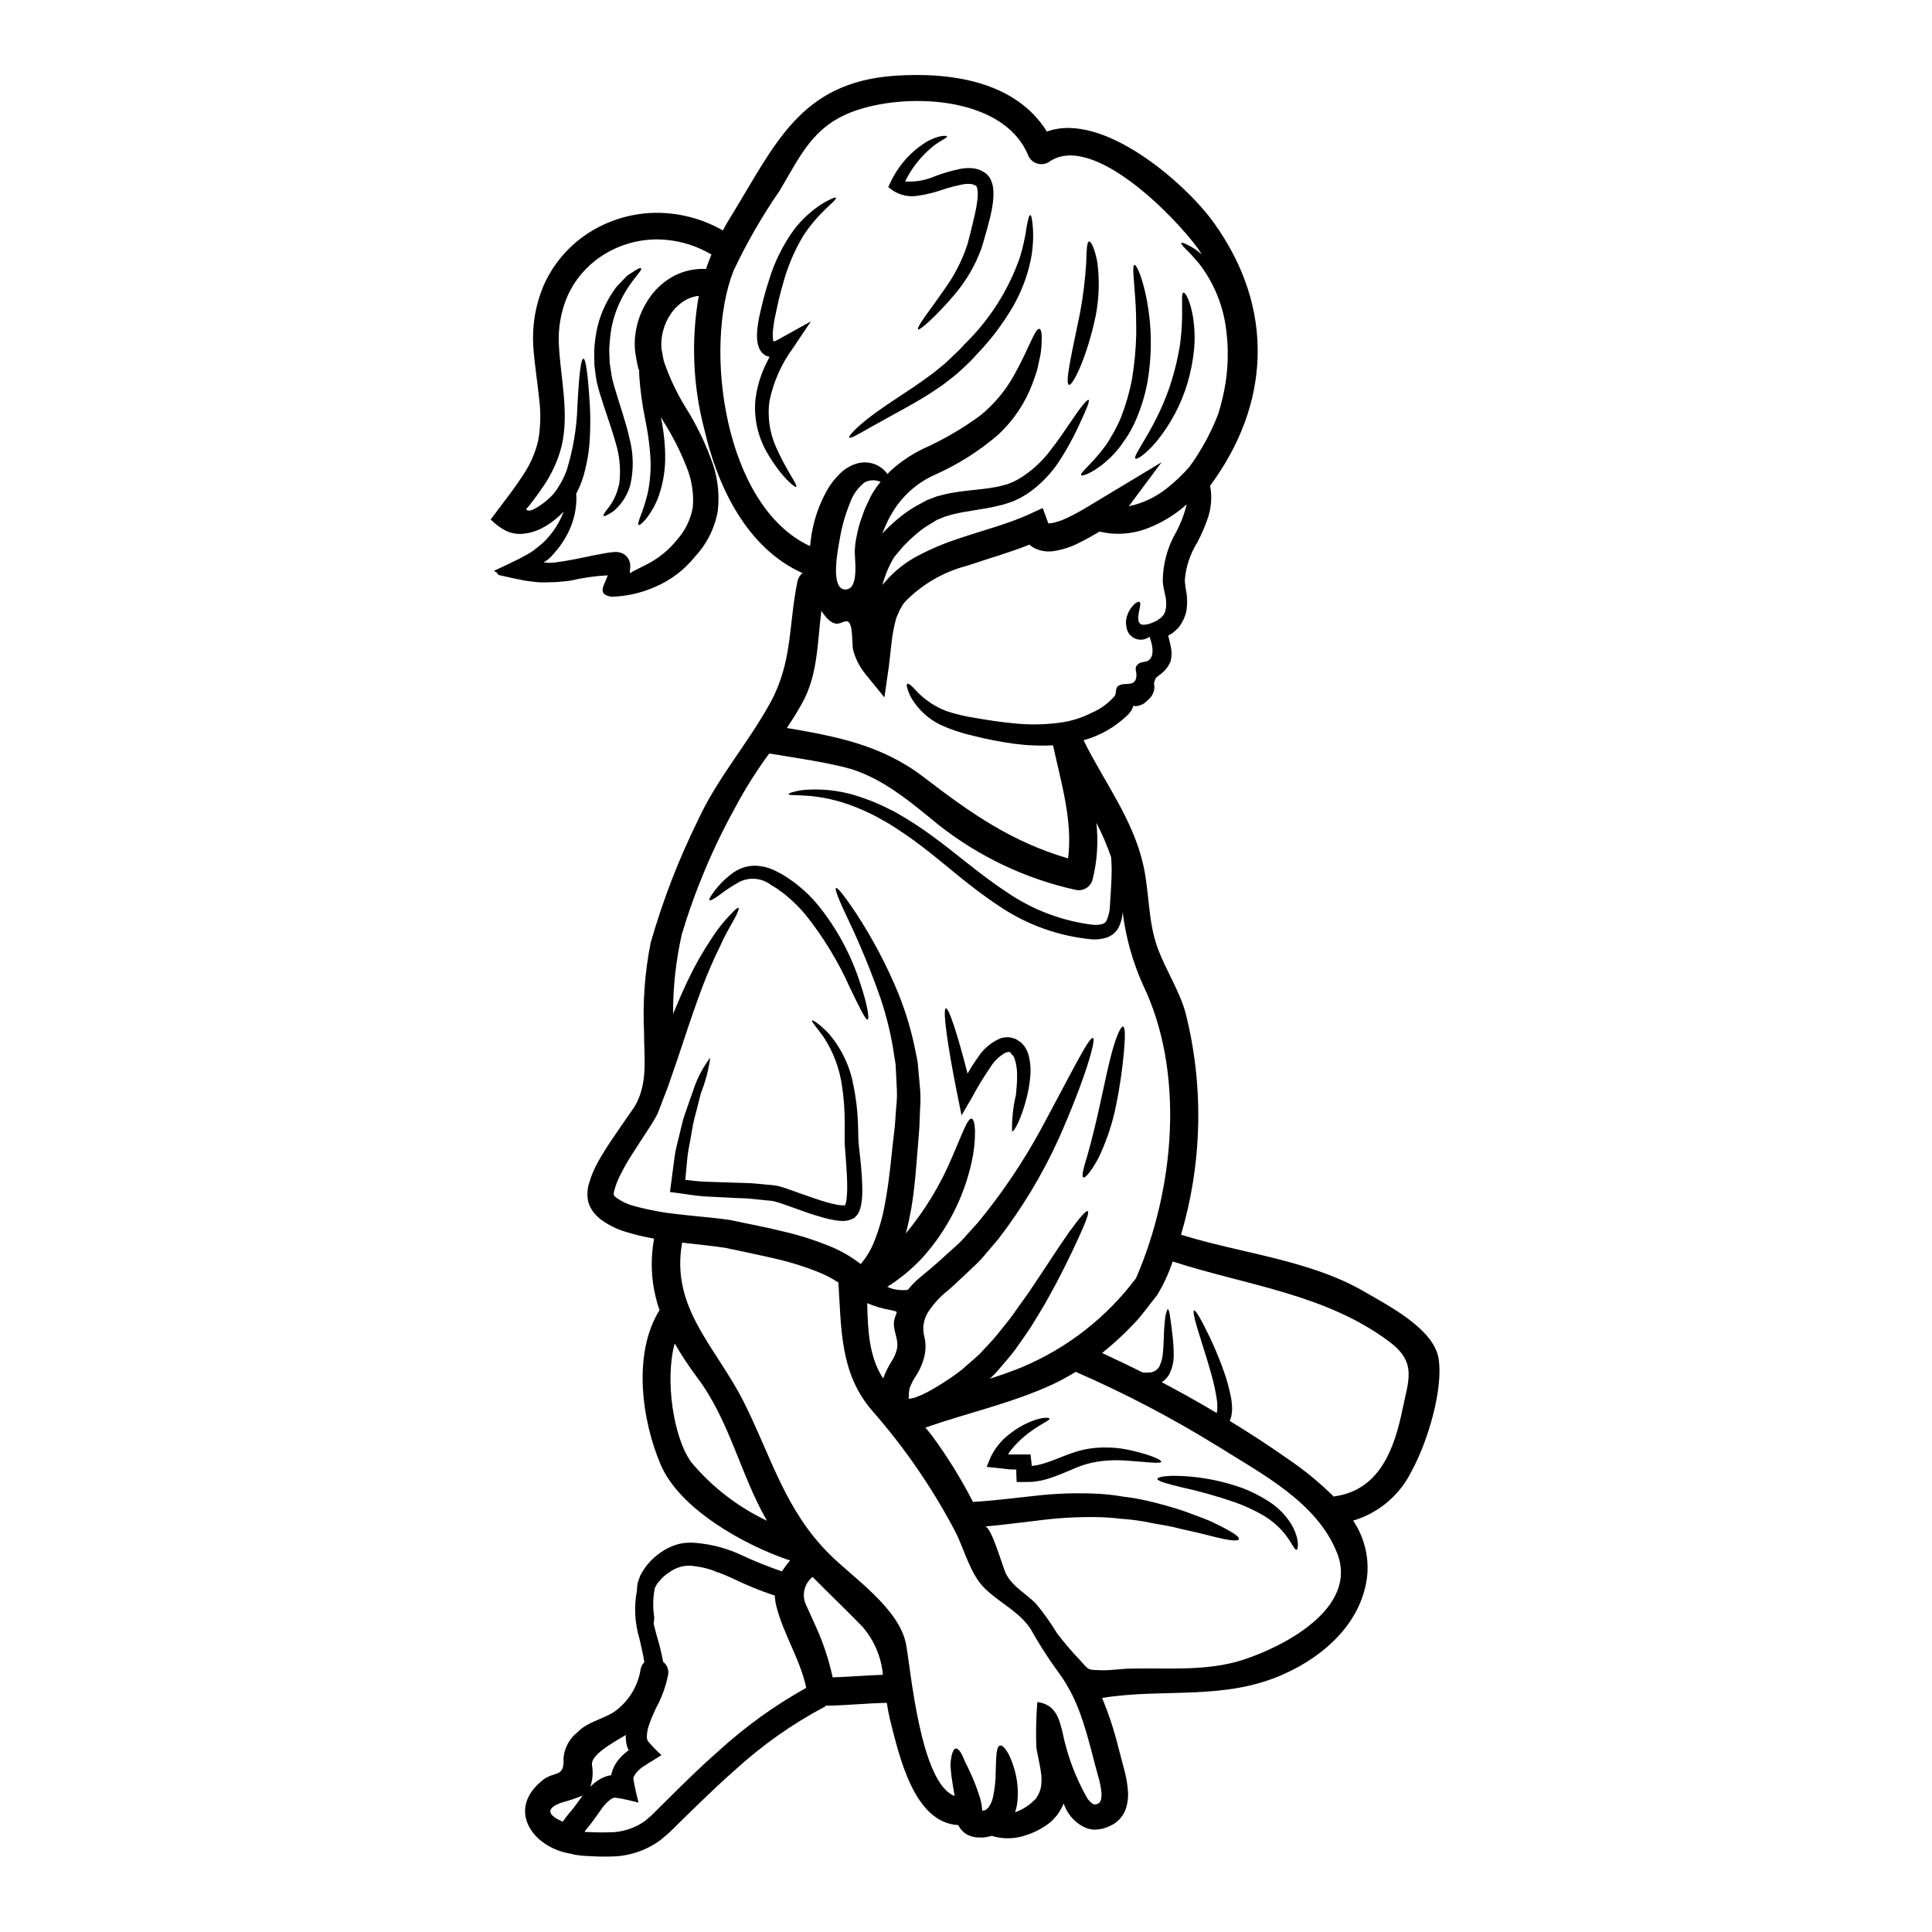 <?xml version="1.0" encoding="UTF-8"?>
<!-- Uploaded to: SVG Repo, www.svgrepo.com, Generator: SVG Repo Mixer Tools -->
<svg fill="#000000" width="800px" height="800px" version="1.1" viewBox="144 144 512 512" xmlns="http://www.w3.org/2000/svg">
 <g>
  <path d="m405.12 548.53c1.77 0.395 4.723 11.254 5.555 12.711 1.922 3.465 5.168 5.008 7.871 7.754 2.066 2.496 3.949 5.141 5.633 7.91 1.848 2.41 3.816 4.723 5.906 6.926 2.617 2.856 1.945 2.676 5.766 2.797 2.527 0.082 5.184-0.395 7.738-0.43 9.938-0.238 20.203 0.789 29.82-2.328 10.598-3.406 30.699-13.668 24.941-28.281-5.316-13.523-20.023-21.004-31.691-28.363v0.008c-12.043-7.449-24.602-14.027-37.586-19.68-1.957 1.215-3.984 2.316-6.066 3.301-10.832 5.008-22.535 7.551-33.781 11.469 0.645 0.754 1.27 1.484 1.859 2.277l-0.004 0.004c4.047 5.512 7.648 11.336 10.766 17.422 5.652-0.34 11.02-1.039 16.066-1.574v-0.004c5.539-0.66 11.125-0.863 16.699-0.605 2.383 0.117 4.754 0.379 7.106 0.789 2.082 0.23 4.148 0.586 6.184 1.066 3.356 0.758 6.668 1.688 9.926 2.785 2.754 1.031 5.117 1.867 7.019 2.672 1.891 0.883 3.375 1.648 4.508 2.281 2.266 1.246 3.148 2.055 2.961 2.477s-1.355 0.461-3.863-0.027c-1.266-0.262-2.836-0.637-4.812-1.156-1.977-0.52-4.309-0.992-7.086-1.641-2.754-0.789-6.012-1.145-9.66-1.918l-0.008 0.004c-1.953-0.332-3.926-0.559-5.902-0.691-2.199-0.266-4.414-0.414-6.629-0.441-5.266-0.062-10.527 0.262-15.742 0.973-4.156 0.457-8.629 1.082-13.492 1.516zm-94.633 59.113c-0.441-1.055-0.664-2.188-0.652-3.332 0-0.176 0.016-0.352 0.039-0.527-4.301 2.5-9.34 5.414-8.996 7.965v0.004c0.348 1.934 0.191 3.926-0.457 5.781 0.703-0.723 1.488-1.359 2.336-1.898 0.539-0.324 1.102-0.598 1.688-0.82 0.418-0.137 0.844-0.254 1.277-0.348 0.102-0.004 0.203 0.02 0.293 0.066-0.031-0.168-0.02-0.34 0.035-0.504 0.375-1.438 1.074-2.773 2.047-3.898 0.406-0.484 0.848-0.938 1.32-1.355l0.691-0.582 0.152-0.117 0.059-0.039c0.07-0.082 0.312-0.133 0.305-0.211-0.047-0.004-0.109-0.203-0.137-0.184zm214.74-103.68c1.348 8.301-3.016 22.402-7.062 29.75v-0.004c-3.082 6.422-8.734 11.242-15.562 13.27 2.797 4.156 4.121 9.125 3.766 14.117-1.129 12.508-11.125 21.648-22.113 26.547-15.789 7.133-31.777 3.668-48.191 6.328l-0.004 0.004c1.766 4.219 3.199 8.57 4.293 13.012 0.512 1.922 1.004 3.812 1.5 5.684 0.594 2.102 0.965 4.262 1.102 6.441 0.035 1.32-0.133 2.641-0.496 3.91-0.465 1.555-1.402 2.922-2.684 3.91l-0.242 0.172-0.125 0.098-0.059 0.039v0.023l-0.004 0.004c-0.137 0.062-0.27 0.137-0.395 0.219l-0.285 0.137-0.609 0.324c-0.637 0.297-1.305 0.531-1.992 0.699-0.758 0.16-1.535 0.234-2.312 0.223-0.777-0.086-1.539-0.277-2.262-0.578-2.211-1.035-3.992-2.801-5.039-5.004-0.227-0.461-0.395-0.906-0.594-1.332-0.031 0.02-0.039 0.066-0.051 0.113-0.195 0.523-0.434 1.023-0.723 1.496l-0.434 0.691-0.23 0.355-0.086 0.16c-0.066 0.059-0.285 0.344-0.285 0.344l-0.039 0.066-0.676 0.738-0.34 0.395-0.543 0.492v0.004c-0.688 0.594-1.43 1.121-2.215 1.574-1.277 0.781-2.641 1.406-4.062 1.863-2.68 1-5.59 1.188-8.375 0.539l-0.961-0.27v0.004c-0.203 0.07-0.41 0.125-0.621 0.164l-0.582 0.102-0.32 0.055-0.137 0.043-0.578 0.074h-0.941v0.004c-0.688 0-1.367-0.082-2.031-0.254-0.434-0.133-0.859-0.297-1.27-0.488-0.5-0.27-0.957-0.621-1.344-1.039-0.441-0.43-0.793-0.941-1.035-1.508-11.836-0.617-15.652-18.344-18.105-27.883-0.355-1.48-0.625-2.992-0.867-4.523-5.457 0.121-10.887 0.711-16.352 0.758l0.09 0.172 0.004 0.004c-8.66 4.578-16.703 10.238-23.934 16.844-3.519 3.082-6.832 6.262-10.047 9.359-1.605 1.574-3.199 3.148-4.762 4.641-0.789 0.789-1.543 1.539-2.328 2.305-0.785 0.766-1.84 1.598-2.754 2.363-3.891 2.824-8.582 4.324-13.387 4.285-2.203 0.066-4.094-0.027-6.231-0.148l-0.98-0.066-1.312-0.168c-0.449-0.035-0.891-0.117-1.32-0.246-0.164-0.059-0.332-0.105-0.504-0.137-0.094-0.023-0.148 0-0.246-0.031-10.09-1.805-16.859-11.938-6.934-19.594 2.926-2.246 5.613-0.496 5.324-5.582h-0.004c0.195-2.707 1.516-5.211 3.641-6.898 2.586-2.781 6.742-3.481 9.816-5.492 3.754-2.66 6.273-6.727 6.988-11.273 0.129-0.707 0.469-1.355 0.98-1.863-0.297-2.082-0.848-4.164-1.281-6.199h-0.004c-1.25-4.121-1.488-8.484-0.684-12.715 0.004-0.711 0.078-1.422 0.219-2.117 0.191-0.641 0.445-1.301 0.703-2.008 0.316-0.613 0.727-1.211 1.129-1.859l0.004 0.004c0.867-1.242 1.906-2.356 3.086-3.312 1.352-1.145 2.891-2.047 4.551-2.672 0.961-0.371 1.965-0.617 2.988-0.727 1.02-0.098 2.043-0.098 3.059 0 4.223 0.371 8.344 1.492 12.172 3.316 3.43 1.586 6.941 2.992 10.516 4.219 0.676-1.02 1.406-2.004 2.188-2.949-0.211-0.031-0.422-0.078-0.629-0.141-11.551-3.938-28.68-13.418-33.699-25.219-5.023-11.801-7.445-29.465-0.289-40.934-2.121-6.078-2.621-12.605-1.438-18.938-2.602-0.445-5.168-1.062-7.688-1.848-2.465-0.746-4.769-1.938-6.801-3.516-0.594-0.516-1.141-1.082-1.637-1.691-0.289-0.414-0.555-0.848-0.785-1.297l-0.176-0.348-0.062-0.164v-0.031s-0.266-0.645-0.223-0.586h-0.004c-0.406-1.594-0.391-3.266 0.043-4.852 0.613-2.234 1.516-4.379 2.68-6.383 1.055-1.855 2.129-3.574 3.234-5.207 1.105-1.633 2.199-3.227 3.254-4.746 1.055-1.52 2.203-3.125 2.977-4.301 3.68-6.18 2.488-12.988 2.523-19.734-0.387-7.961 0.203-15.941 1.766-23.754 3.18-11.109 7.344-21.91 12.445-32.277 5.188-11.316 13.27-20.41 19.203-31.199 5.988-10.883 4.848-20.691 7.238-32.23v-0.004c0.164-0.875 0.656-1.66 1.371-2.195-14.707-6.539-22.523-22.828-26.004-37.934h-0.004c-3.074-11.602-3.594-23.73-1.516-35.551-1.082 0.125-2.133 0.43-3.109 0.91-1.871 0.98-3.441 2.449-4.547 4.25-1.156 1.809-1.895 3.856-2.16 5.984-0.137 1.031-0.148 2.07-0.035 3.102 0.246 1.047 0.348 2.09 0.617 3.148l0.004 0.004c1.5 4.371 3.492 8.562 5.934 12.488 2.547 4.074 4.684 8.395 6.375 12.895 1.832 4.492 2.508 9.375 1.969 14.195-0.797 4.551-2.902 8.77-6.059 12.145-2.801 3.496-6.418 6.246-10.539 8-3.652 1.629-7.594 2.519-11.59 2.621-4.008-0.645-1.867-3.043-0.969-5.672-3.328 0.16-6.629 0.629-9.867 1.406-0.82 0.121-1.672 0.184-2.481 0.254-0.559 0.082-1.121 0.129-1.684 0.137-0.641 0-1.281 0.043-1.926 0.051-1.184 0.059-2.367 0.016-3.543-0.129-1.035-0.156-2.141-0.227-3.062-0.434-0.922-0.203-1.828-0.395-2.727-0.562l-2.812-0.629c-1.246-0.23-1.004-0.395-1.145-0.562s0.055-0.141-0.266-0.316l-0.672-0.395c1.539-0.723 3.055-1.457 4.535-2.141 0.719-0.375 1.461-0.715 2.144-1.047 0.551-0.312 1.105-0.617 1.652-0.902 0.98-0.484 1.906-1.082 2.754-1.773l1.059-0.859c0.367-0.277 0.715-0.578 0.848-0.699 1.312-1.262 2.473-2.668 3.461-4.195 0.82-1.301 1.504-2.684 2.047-4.125-0.566 0.617-1.172 1.195-1.812 1.734-0.98 0.828-2.023 1.574-3.125 2.227-0.703 0.426-1.441 0.789-2.207 1.086-0.945 0.371-1.938 0.629-2.945 0.766-1.84 0.324-3.734 0.051-5.402-0.789-1.418-0.777-2.719-1.754-3.856-2.902 1.781-2.363 3.598-4.797 5.457-7.285 1.02-1.352 1.996-2.754 2.934-4.207l-0.004-0.004c1.961-2.82 3.379-5.984 4.184-9.328 0.684-3.785 0.758-7.652 0.23-11.461-0.395-4.191-1.18-8.66-1.52-13.66-0.336-5.449 0.582-10.898 2.684-15.934 2.402-5.484 6.289-10.188 11.227-13.582 5.305-3.598 11.527-5.609 17.938-5.805 6.441-0.156 12.801 1.453 18.391 4.66 0.621-1.18 1.297-2.363 2.043-3.543 11.867-19.285 18.395-35.637 43.383-37.441 15.039-1.055 32.195 1.496 40.445 14.789 14.801-5.445 36.656 13.625 44.195 24.086 16.453 22.828 14.957 48.32-0.938 69.77v-0.004c0.504 2.672 0.355 5.426-0.426 8.031-0.789 2.422-1.785 4.773-2.981 7.023-1.906 3.043-3.043 6.504-3.309 10.086 0.027 0.336 0.082 0.652 0.109 0.992l0.059 0.523 0.117 0.734c0.094 0.48 0.164 0.957 0.234 1.434 0.07 0.477 0.055 1.004 0.098 1.5h0.004c0.02 1-0.051 1.996-0.211 2.984-0.23 0.988-0.602 1.945-1.094 2.832-0.281 0.449-0.527 0.879-0.82 1.27-0.293 0.395-0.688 0.684-1.02 1.02v0.004c-0.543 0.523-1.172 0.949-1.863 1.258 0.02 0.109 0.047 0.219 0.082 0.328 0.195 0.832 0.395 1.688 0.586 2.5 0.125 0.566 0.199 1.148 0.219 1.73 0.02 0.797-0.074 1.59-0.277 2.359-0.328 0.734-0.746 1.418-1.25 2.039-0.406 0.457-0.848 0.879-1.324 1.258-0.461 0.312-0.895 0.66-1.305 1.035-0.086 0.055-0.141 0.301-0.355 0.914-0.129 0.352-0.094 0.395-0.141 0.504-0.047 0.109-0.031-0.086 0.066 0.395v-0.004c0.184 1.328-0.266 2.66-1.215 3.602-0.469 0.48-0.973 0.93-1.5 1.344-0.281 0.117-0.461 0.359-0.789 0.367-0.246 0.133-0.512 0.23-0.785 0.281-0.422 0.078-0.852 0.078-1.273 0-0.105 0.398-0.258 0.785-0.457 1.145-0.125 0.238-0.285 0.453-0.477 0.637-0.145 0.219-0.32 0.422-0.516 0.598-3.277 3.199-7.309 5.516-11.723 6.731 5.481 11.117 13.082 20.82 15.848 33.133 1.594 7.086 1.223 14.746 3.68 21.617 2.129 5.957 5.727 11.27 7.477 17.375v-0.004c4.906 19.387 4.5 39.734-1.18 58.906 15.879 4.969 34.191 6.691 48.625 15.117 6.055 3.543 18.34 9.766 19.625 17.645zm-27.492 36.574c11.891-1.684 15.801-12.625 17.918-22.953 1.633-7.961 3.902-12.496-3.473-18.023-16.926-12.668-37.785-14.902-57.414-21.254v-0.004c-1.035 3.164-2.441 6.191-4.191 9.023-1.926 2.363-3.707 4.953-5.781 7.16h-0.004c-2.711 2.894-5.621 5.594-8.719 8.078 3.598 1.672 7.191 3.371 10.738 5.16 0.48 0.051 0.969 0.059 1.449 0.02 1.188 0.066 2.312-0.52 2.941-1.531 0.574-1.18 0.914-2.461 1-3.773 0.125-1.348 0.16-2.637 0.223-3.82 0.035-1.891 0.168-3.773 0.395-5.644 0.238-1.297 0.473-1.969 0.676-1.988 0.203-0.02 0.426 0.707 0.59 2.019 0.223 1.27 0.445 3.148 0.719 5.539 0.113 1.18 0.223 2.519 0.238 4.027l0.004-0.004c0.082 1.77-0.246 3.535-0.953 5.16-0.215 0.52-0.52 0.992-0.898 1.406-0.371 0.461-0.824 0.852-1.332 1.152 4.922 2.606 9.789 5.305 14.562 8.164 0-0.023 0.035-0.043 0.039-0.066 0.094-0.387 0.141-0.785 0.137-1.184 0.023-0.922-0.039-1.844-0.195-2.754-0.297-1.848-0.691-3.68-1.18-5.484-0.945-3.5-1.934-6.602-2.754-9.18-1.645-5.156-2.512-8.332-2.016-8.5 0.395-0.141 2.035 2.621 4.383 7.582v-0.004c1.383 2.973 2.613 6.012 3.688 9.109 0.656 1.906 1.191 3.859 1.594 5.836 0.25 1.133 0.383 2.289 0.395 3.453 0.012 0.691-0.059 1.387-0.207 2.066-0.102 0.422-0.242 0.832-0.43 1.227 5.269 3.195 10.438 6.574 15.508 10.133 4.316 2.93 8.352 6.246 12.062 9.914 0.102 0 0.199-0.023 0.289-0.062zm-62.188 81.082-0.066-0.164-0.004-0.004c0.152-0.117 0.254-0.285 0.289-0.473 0.121-0.527 0.172-1.074 0.156-1.617-0.145-1.637-0.465-3.254-0.953-4.824-0.527-1.855-1.023-3.848-1.516-5.742-0.996-3.84-2.019-7.457-3.231-10.789-0.332-0.812-0.633-1.617-0.961-2.43s-0.723-1.539-1.062-2.301c-0.344-0.727-0.73-1.438-1.152-2.121-0.367-0.707-0.773-1.395-1.219-2.055-0.504-0.699-0.98-1.418-1.461-2.113l-0.176-0.238-0.094-0.148-0.035-0.059c-0.023 0-0.324-0.395-0.324-0.395v-0.004c-2.394-3.363-4.606-6.856-6.621-10.453-2.977-4.566-8.34-6.996-12.18-10.785-3.836-3.789-5.328-10.188-7.766-14.988-6.074-11.566-13.504-22.367-22.129-32.176-8.441-9.816-8.078-21.648-8.855-33.852-1.711-1.133-3.539-2.082-5.449-2.828-3.621-1.441-7.348-2.602-11.145-3.473-2.203-0.52-4.465-1-6.691-1.477l-6.617-1.41c-3.617-0.559-7.613-0.922-11.508-1.387-3.148 17.383 9.055 27.715 16.367 42.293 7.234 14.414 10.863 28.551 22.738 40.336 6.269 6.223 18.371 14.289 20.219 23.746 1.223 6.234 3.715 36.906 12.895 40.266-0.309-1.797-0.625-3.543-0.844-5.207-0.137-1.18-0.234-2.242-0.285-3.148h0.004c0.047-0.754 0.148-1.508 0.301-2.25 0.273-1.211 0.664-1.941 1.133-1.969s1.055 0.516 1.621 1.637c0.305 0.578 0.57 1.301 0.91 2.062 0.395 0.727 0.789 1.527 1.18 2.41h0.004c1.094 2.324 2.016 4.727 2.754 7.188 0.297 1.031 0.469 2.098 0.512 3.172l0.559-0.102c0.16-0.043 0.527-0.086 0.438-0.133 0-0.07 0.02-0.094 0.062-0.059 0.168-0.191 0.453-0.309 0.648-0.621v-0.004c0.57-0.789 0.965-1.691 1.152-2.644 0.477-2.164 0.719-4.375 0.719-6.59 0.145-4.066 0.113-6.75 1.074-7.086s2.707 2.008 3.938 6.434v0.004c0.766 2.703 1.02 5.523 0.754 8.32-0.098 0.992-0.309 1.973-0.629 2.918 2.129-0.758 4.043-2.023 5.57-3.691 0.043-0.066 0.086-0.133 0.121-0.203l0.234-0.395c0.168-0.219 0.301-0.465 0.395-0.727 0.219-0.477 0.391-0.977 0.512-1.488 0.191-1.125 0.238-2.269 0.129-3.406-0.293-2.461-0.949-4.981-1.324-7.277h0.004c-0.145-4.019-0.059-8.039 0.254-12.047 4.723 0.652 5.715 4.059 6.691 8.055 1.219 5.981 3.352 11.734 6.332 17.062 0.426 0.863 1.117 1.57 1.969 2.019 0.078 0.094 0.184-0.031 0.246 0.031 0.094-0.078 0.227 0 0.301-0.086 0.055 0 0.082-0.031 0.133 0 0.051 0.031 0 0.047 0.074 0l0.32-0.156zm9.52-138.91c10.234-23.617 13.027-54.523 1.812-77.754h-0.004c-2.746-6.133-4.555-12.645-5.367-19.316-0.059 1.605-0.508 3.176-1.309 4.574-0.766 1.16-1.934 2-3.277 2.359-1.121 0.305-2.285 0.43-3.449 0.375-8.844-0.809-17.336-3.848-24.688-8.828-7.773-5.082-14.094-10.961-20.234-15.625-3.035-2.363-6.051-4.359-8.926-6.18-1.48-0.789-2.906-1.695-4.262-2.363-1.465-0.734-2.832-1.328-4.137-1.875-10.703-4.414-18.211-2.863-18.238-3.633-0.047-0.137 0.395-0.344 1.242-0.562h-0.004c1.254-0.359 2.551-0.566 3.856-0.609 4.82-0.266 9.645 0.426 14.195 2.039 1.465 0.508 2.973 1.047 4.406 1.699 1.609 0.668 3.059 1.477 4.688 2.273v0.004c3.285 1.852 6.457 3.902 9.5 6.133 6.43 4.606 12.824 10.395 20.18 15.18 6.746 4.578 14.484 7.484 22.578 8.48 1.805 0.121 3.051-0.184 3.519-0.922v0.004c0.641-1.328 0.984-2.781 1.004-4.258 0.102-1.707 0.199-3.394 0.305-4.981 0.102-1.586 0.129-3.078 0.148-4.523-0.027-1.129-0.066-2.207-0.141-3.242v0.004c-1.082-3.129-2.391-6.172-3.918-9.109 0.566 5.004 0.234 10.07-0.98 14.957-0.473 1.996-2.449 3.246-4.453 2.824-13.238-2.914-25.645-8.785-36.297-17.168-7.543-6.129-15.438-13.043-25.191-15.387-6.527-1.574-13.145-2.492-19.773-3.598v0.004c-3.293 4.477-6.266 9.18-8.898 14.078-5.938 10.715-10.715 22.031-14.25 33.762-1.574 6.941-2.356 14.039-2.332 21.156 1.324-3.148 2.609-6.164 3.902-8.855 1.82-3.856 3.926-7.574 6.297-11.117 1.438-2.258 3.098-4.367 4.953-6.301 1.246-1.352 1.996-1.969 2.191-1.828 0.195 0.141-0.109 1.07-0.961 2.688-0.852 1.617-2.332 3.914-3.676 6.969v0.004c-1.828 3.668-3.473 7.422-4.922 11.25-1.699 4.512-3.477 9.691-5.402 15.551-0.953 2.894-2 5.973-3.125 9.16-0.516 1.613-1.156 3.227-1.812 4.891l-0.941 2.488-0.52 1.281v0.074l-0.145 0.324-0.086 0.156-0.168 0.297-0.32 0.617c-1.109 1.891-2.059 3.277-3.106 4.879-1.047 1.602-2.008 3.148-3.047 4.723-1.039 1.574-1.945 3.207-2.793 4.848v0.008c-0.824 1.48-1.461 3.059-1.898 4.695-0.09 0.277-0.137 0.566-0.141 0.859-0.113 0.281 0.125 0.23 0 0.285l0.156 0.316c0.172 0.137 0.359 0.336 0.594 0.516 1.348 0.953 2.856 1.66 4.449 2.094 3.965 1.094 8.012 1.848 12.102 2.258 4.328 0.539 8.66 0.789 13.57 1.516 2.609 0.512 4.547 0.969 6.887 1.422 2.344 0.453 4.598 0.98 6.938 1.555h0.004c4.191 0.953 8.297 2.242 12.281 3.852 3.039 1.199 5.887 2.828 8.469 4.832 1.465-1.727 2.644-3.676 3.492-5.777 1.316-3.254 2.289-6.641 2.906-10.098 0.68-3.492 1.109-6.988 1.508-10.461 0.184-1.742 0.375-3.484 0.551-5.176 0.176-1.691 0.395-3.324 0.578-4.965 0.121-1.684 0.238-3.336 0.352-4.969 0.184-1.566 0.246-3.144 0.191-4.723-0.078-1.473-0.16-2.918-0.219-4.356-0.039-0.719-0.062-1.414-0.105-2.137-0.043-0.723-0.219-1.398-0.316-2.109v-0.004c-0.73-5.242-1.941-10.41-3.617-15.43-2.535-7.309-5.477-14.469-8.816-21.445-2.363-4.961-3.469-7.809-3.062-8.023 0.406-0.211 2.269 2.137 5.359 6.754v0.004c4.352 6.648 8.066 13.691 11.098 21.035 2.121 5.227 3.715 10.652 4.746 16.199 0.156 0.789 0.352 1.508 0.453 2.293l0.219 2.418c0.141 1.637 0.281 3.297 0.441 4.969v-0.004c0.105 1.637 0.094 3.277-0.031 4.91-0.062 1.641-0.125 3.281-0.199 4.973-0.246 3.387-0.551 6.883-0.84 10.438-0.289 3.555-0.66 7.262-1.312 11.062-0.395 2.133-0.844 4.328-1.438 6.508h0.004c5.102-6.156 9.266-13.031 12.352-20.41 1.328-3.066 2.312-5.547 3.121-7.324 0.809-1.777 1.465-2.777 1.969-2.688 0.504 0.09 0.82 1.227 0.91 3.207h-0.004c0.012 2.836-0.297 5.664-0.926 8.43-2.07 9.289-6.484 17.891-12.816 24.992-2.801 3.062-6 5.731-9.512 7.938 0.535 0.246 1.086 0.445 1.648 0.598 1.23 0.277 2.496 0.352 3.75 0.23 0.75-0.902 1.555-1.762 2.406-2.566 1.336-1.18 2.512-2.109 3.703-3.117 2.457-2.07 4.441-3.996 6.633-5.902v-0.004c1.07-0.949 2.07-1.977 2.984-3.074 0.945-1.035 1.867-2.078 2.805-3.09h0.004c6.32-7.656 11.898-15.898 16.656-24.613 8.18-15.102 12.895-24.871 13.938-24.402 0.859 0.371-2.027 10.727-9.152 26.809v-0.004c-4.32 9.477-9.723 18.418-16.094 26.652-0.969 1.133-1.945 2.289-2.941 3.441-0.961 1.211-2.016 2.348-3.148 3.398-2.25 2.09-4.672 4.481-6.949 6.465-2.137 1.66-3.981 3.664-5.461 5.93-1.199 1.941-1.543 4.289-0.949 6.492 0.352 1.469 0.398 2.996 0.141 4.488-0.391 2.039-1.172 3.981-2.305 5.723-0.699 1.059-1.289 2.191-1.75 3.375-0.113 0.496-0.184 1-0.211 1.508-0.016 0.262-0.016 0.523 0 0.789 0 0.172-0.059 0.371-0.07 0.543 0.871-0.059 1.719-0.273 2.512-0.637 1.211-0.48 2.387-1.051 3.516-1.703 2.356-1.336 4.637-2.805 6.824-4.402l0.789-0.609 0.203-0.133 0.094-0.078 0.289-0.242 1.551-1.359c1.016-0.895 2.051-1.754 2.984-2.617 1.629-1.824 3.293-3.438 4.773-5.269 1.473-1.914 3.008-3.629 4.285-5.484 1.277-1.855 2.562-3.578 3.75-5.246 4.648-6.852 8.266-12.594 11.02-16.434 2.754-3.836 4.484-5.793 4.91-5.512 0.426 0.285-0.461 2.723-2.406 6.977-1.945 4.25-4.852 10.375-9.055 17.766-1.078 1.848-2.266 3.746-3.477 5.715-1.207 1.969-2.719 3.938-4.16 6.047-1.512 2.082-3.426 4.148-5.231 6.297-0.535 0.57-1.109 1.078-1.66 1.613 2.883-0.93 5.754-1.918 8.562-3.07v-0.004c11.992-5.035 22.422-13.18 30.219-23.59zm21.793-229.07v-0.004c0.871-2.762 1.527-5.586 1.969-8.449 0.668-4.504 0.719-9.078 0.145-13.594-0.738-6.449-3.223-12.57-7.18-17.715-0.75-0.855-1.398-1.613-1.969-2.25-0.57-0.637-1.18-1.18-1.617-1.637-0.875-0.883-1.258-1.43-1.145-1.605 0.113-0.176 0.789 0.047 1.875 0.625 0.699 0.332 1.371 0.727 2 1.18 0.457 0.355 0.98 0.75 1.539 1.207-0.348-0.508-0.641-1.008-0.988-1.496-5.859-8.168-28.07-31.215-39.562-22.938-0.984 0.594-2.184 0.707-3.266 0.309-1.078-0.395-1.918-1.258-2.289-2.348-6.691-15.637-32.77-16.531-46.613-11.254-10.562 4.051-13.75 11.867-19.195 20.938-4.613 6.691-8.676 13.746-12.148 21.094-8.125 20.418-2.465 62.582 20.262 73.023 0.102-1.02 0.234-2.062 0.395-3.098 0.66-4.035 2.012-7.93 3.988-11.508 0.934-1.688 2.113-3.227 3.496-4.566 1.348-1.371 3.047-2.348 4.91-2.82 1.641-0.379 3.359-0.199 4.883 0.512 1.008 0.48 1.895 1.184 2.594 2.059 0.082 0.105 0.16 0.215 0.23 0.332 0.227-0.23 0.441-0.488 0.668-0.715h0.004c2.606-2.402 5.551-4.414 8.742-5.969 5.406-2.41 10.535-5.402 15.297-8.922 3.625-2.961 6.644-6.59 8.895-10.691 3.938-7.035 5.566-12.531 6.691-12.18 0.508 0.113 0.691 1.574 0.555 3.996v0.004c-0.059 1.531-0.281 3.051-0.664 4.535-0.191 0.875-0.363 1.859-0.664 2.859-0.305 1-0.703 2.008-1.07 3.07-1.941 5.18-5.062 9.836-9.117 13.598-4.938 4.234-10.453 7.75-16.383 10.43-5.082 2.168-9.301 5.961-12 10.781-0.355 0.59-0.676 1.199-0.969 1.824-0.25 0.555-0.477 1.09-0.719 1.621s-0.434 1.023-0.625 1.539c0.312-0.379 0.645-0.738 1.004-1.074 1.238-1.246 2.551-2.418 3.934-3.5 1.309-1.047 2.695-1.988 4.148-2.812l2.176-1.18 0.523-0.293 0.254-0.121h0.078l0.113-0.047 0.277-0.094 2.055-0.789 1.238-0.309h0.004c0.777-0.223 1.566-0.402 2.363-0.539 1.488-0.281 2.93-0.465 4.289-0.617 2.754-0.328 5.336-0.508 7.582-0.973 0.562-0.082 1.117-0.203 1.66-0.367l0.816-0.223 0.395-0.086 0.105-0.027h0.027l0.109-0.051c0.562-0.227 1.098-0.465 1.656-0.672 0.434-0.23 0.863-0.441 1.297-0.676v-0.004c3.273-1.957 6.137-4.535 8.43-7.586 2.141-2.727 3.809-5.281 5.238-7.332 2.754-4.141 4.519-6.297 4.898-6.059 0.383 0.238-0.664 2.731-2.805 7.269-1.32 2.828-2.82 5.57-4.492 8.207-2.297 3.738-5.359 6.949-8.988 9.418l-1.734 1.035-1.598 0.762-0.203 0.105h-0.051l-0.203 0.109-0.129 0.02-0.477 0.168-0.938 0.328 0.004-0.004c-0.645 0.223-1.305 0.406-1.969 0.551-2.625 0.684-5.269 1.008-7.922 1.484-1.32 0.188-2.621 0.43-3.887 0.73v0.004c-0.605 0.129-1.203 0.293-1.789 0.492l-0.871 0.234-0.984 0.418-1.008 0.395-0.262 0.121-0.055 0.047-0.395 0.266-1.734 1.035v-0.004c-1.172 0.73-2.289 1.555-3.328 2.465-1.066 0.906-2.082 1.867-3.043 2.883-0.52 0.496-1.039 1.219-1.551 1.793l-0.789 0.945-0.348 0.395v0.07l-0.145 0.195c-1.301 2.234-2.293 4.633-2.949 7.133 0.141-0.219 0.305-0.418 0.492-0.602 2.551-3.031 5.68-5.527 9.211-7.332 3.34-1.742 6.82-3.203 10.406-4.367 6.644-2.25 13.18-3.894 18.688-6.426l3.691-1.691 1.484 4.055c0.195 0.02 0.395 0.02 0.59 0 1.504-0.258 2.965-0.738 4.328-1.426 1.617-0.758 3.195-1.594 4.727-2.512 1.621-0.984 3.266-1.969 4.883-2.93l15.496-9.332-8.711 11.676c3.715-0.781 7.191-2.43 10.152-4.809 2.16-1.707 4.156-3.609 5.961-5.691 3.144-4.32 5.707-9.035 7.617-14.027zm-14.238 52.742c0.277-0.32 0.223-0.895 0.395-1.34 0.055-0.594 0.055-1.191 0-1.785-0.043-1.281-0.621-2.559-0.871-5.086h0.004c-0.008-4.621 1.215-9.168 3.539-13.164 1.238-2.332 2.18-4.809 2.801-7.371-0.395 0.324-0.73 0.652-1.109 0.977-2.902 2.383-6.184 4.262-9.707 5.562-3.945 1.438-8.227 1.68-12.309 0.703-0.074 0.031-0.145 0.078-0.207 0.129-1.676 1-3.434 2.008-5.312 2.91h-0.004c-2.078 1.059-4.312 1.777-6.617 2.133-1.699 0.258-3.434 0.004-4.981-0.738-0.523-0.246-1-0.578-1.414-0.98-5.543 2.219-11.133 3.742-16.461 5.578-6.227 1.594-11.902 4.859-16.406 9.449-0.461 0.5-0.848 1.062-1.145 1.676-0.129 0.25-0.305 0.445-0.445 0.742l-0.395 0.953-0.418 0.953-0.285 1.031h0.004c-0.207 0.707-0.367 1.43-0.484 2.16-0.59 2.973-0.789 6.269-1.238 9.73l-1.18 8.219-5.168-6.356c-1.484-1.871-2.555-4.027-3.148-6.34-0.293-1.312 0.035-6.641-1.305-7.371-0.887-0.48-2.066 0.812-3.469 0.469-1.551-0.348-2.828-2.137-3.602-3.352-1.117 8.383-0.863 16.77-5.074 24.402-1.246 2.266-2.633 4.481-4.09 6.648 13.148 2.238 25.219 4.543 36.277 13.035 12.516 9.613 23.332 17.156 38.246 21.527 1.312-9.922-1.91-20.324-3.977-29.961l0.004-0.004c-3.488 0.18-6.984 0.035-10.445-0.43-3.664-0.504-7.301-1.219-10.883-2.141-2.883-0.648-5.695-1.586-8.391-2.801-3.438-1.641-6.273-4.316-8.113-7.652-0.926-2.121-1.113-3.106-0.789-3.281 0.328-0.176 1.145 0.461 2.523 2.043 2.227 2.305 4.93 4.086 7.926 5.219 2.539 0.832 5.148 1.441 7.793 1.824 3.113 0.547 6.606 1.098 10.5 1.441 4.215 0.414 8.461 0.289 12.645-0.371 2.586-0.434 5.094-1.262 7.43-2.457 2.394-1.004 4.519-2.562 6.195-4.547 0.395-0.746 0.102-1.938 0.789-2.519 1.617-1.32 4.691 0.543 4.914-2.719 0.082-1.383-0.82-2.246 0.664-3.289 0.754-0.543 1.762-0.266 2.555-0.828 1.742-1.18 0.945-4.551 0.23-6.266-1.09 0.832-2.543 1.02-3.805 0.48-1.262-0.535-2.137-1.711-2.289-3.07-0.129-0.551-0.164-1.121-0.105-1.684 0.035-0.422 0.121-0.836 0.254-1.238 0.207-0.621 0.484-1.219 0.832-1.773 1.246-1.812 2.184-2.133 2.516-1.906 0.332 0.227 0.117 1.18-0.23 2.852l-0.004-0.004c-0.082 0.465-0.125 0.93-0.133 1.398 0 0.234 0.016 0.465 0.047 0.695 0.039 0.172 0.105 0.332 0.195 0.48 0.172 0.309 0.469 0.523 0.812 0.59 0.574 0.016 1.148-0.051 1.699-0.203 0.441-0.117 0.871-0.281 1.281-0.48 0.395-0.219 0.941-0.324 1.238-0.637 0.301-0.316 0.816-0.453 1-0.82 0.133-0.164 0.277-0.32 0.438-0.461zm-74.641 281.46c-0.426-4.691-2.305-9.129-5.379-12.695-4.328-4.488-8.875-8.793-13.254-13.242-2.273 1.805-2.969 4.953-1.668 7.551 1.066 2.406 2.207 4.801 3.223 7.195 1.629 3.824 2.887 7.801 3.754 11.871 4.441-0.152 8.883-0.527 13.324-0.68zm2.363-83.18c0.605-0.934 1.051-1.957 1.32-3.039l0.07-0.316c0.449-2.574-1.18-4.723-0.789-7.254l0.102-0.461c0.578-2.238 1.305-1.824-0.938-2.406l0.004 0.004c-2.168-0.352-4.281-0.969-6.297-1.844 0.148 6.934 0.473 14.348 4.231 19.953v-0.004c0.598-1.621 1.371-3.176 2.301-4.633zm-22.68 86.633c-1.652-7.734-6.047-14.145-7.941-21.703h-0.004c-0.215-0.898-0.348-1.812-0.391-2.734-3.875-1.289-7.656-2.832-11.316-4.629-1.223-0.555-2.391-1.047-3.516-1.477-0.242-0.027-0.477-0.098-0.695-0.211-0.141-0.055-0.348-0.152-0.531-0.242-1.691-0.621-3.453-1.043-5.246-1.258-1.215-0.203-2.465-0.145-3.656 0.176-1.113 0.324-2.16 0.836-3.094 1.523-0.887 0.566-1.684 1.262-2.359 2.066-0.281 0.344-0.609 0.676-0.84 1.008-0.152 0.336-0.328 0.66-0.523 0.977-0.512 2.527-0.578 5.125-0.191 7.672 0.027 0.625-0.02 1.25-0.141 1.859 0.227 0.918 0.473 1.863 0.734 2.836l0.004 0.004c0.703 2.305 1.285 4.644 1.738 7.012 0 0.078 0 0.156 0.027 0.211v0.004c1.109 0.836 1.625 2.246 1.309 3.602-0.625 3.09-1.723 6.066-3.258 8.824-0.609 1.367-1.211 2.68-1.668 4.031v-0.004c-0.426 1.082-0.656 2.231-0.684 3.391 0 0.398 0.086 0.793 0.25 1.152 1.129 1.32 2.336 2.57 3.617 3.738-1.324 0.902-3.035 1.844-4.539 2.856l-0.598 0.395-0.234 0.148-0.066 0.062-0.098 0.105-0.445 0.395c-0.27 0.242-0.516 0.504-0.738 0.789-0.34 0.414-0.598 0.891-0.746 1.406 0.121 0.82 0.395 2.148 0.605 3.195l0.789 3.234-2.656-0.645-0.004 0.004c-0.922-0.238-1.859-0.426-2.805-0.559-1.18-0.211-1.031-0.055-1.238-0.023-0.211 0.082-0.414 0.184-0.605 0.301-1.074 0.805-1.996 1.797-2.723 2.93-0.977 1.281-1.938 2.852-3.32 4.477l-0.734 0.906-0.105 0.129c-0.043 0.066-0.074 0.109-0.062 0.164 0.012 0.055 0.078 0.094 0.129 0.102l0.68 0.027c1.695 0.051 3.734 0.148 5.512 0.066h-0.004c3.488 0.047 6.902-1.027 9.73-3.066 0.676-0.637 1.316-1.078 2.074-1.852 0.758-0.77 1.535-1.516 2.293-2.285 1.574-1.535 3.148-3.117 4.746-4.691 3.234-3.172 6.613-6.414 10.262-9.621h0.004c7.078-6.477 14.891-12.105 23.273-16.777zm-30.48-59.797c5.492 6.562 12.34 11.855 20.074 15.516-6.992-12.09-9.82-26.281-18.289-37.684h-0.004c-2.238-2.973-4.297-6.082-6.164-9.305-2.648 9.621-0.34 24.992 4.383 31.473zm50.18-259.81c-1.363-0.582-2.914-0.531-4.234 0.145-1.789 1.406-3.133 3.297-3.875 5.449-1.27 3.106-2.184 6.344-2.727 9.656-0.395 2.227-2.754 13.547 1.656 13.285 3.699-0.266 2.152-8.586 2.363-10.652 0.074-1.328 0.27-2.644 0.578-3.938 0.266-1.43 0.648-2.832 1.145-4.199 0.234-0.711 0.508-1.465 0.789-2.219 0.281-0.754 0.594-1.289 0.902-1.969h-0.004c0.855-2.012 2.004-3.883 3.406-5.559zm-79.086 348.34c0.07-0.086 0.172-0.188 0.246-0.301-0.098 0.055-0.188 0.117-0.27 0.191-1.805 0.707-3.644 1.312-5.512 1.82-5.156 1.875-2.434 3.809 0.395 5.027 0.344-0.508 0.727-0.98 1.066-1.465 0.426-0.543 0.66-0.789 1.008-1.199 0.98-1.125 1.941-2.566 3.066-4.074zm24.91-332.71v-0.004c2.309-2.484 3.844-5.586 4.422-8.93 0.297-3.738-0.32-7.496-1.793-10.945-1.617-4.074-3.613-7.984-5.965-11.684-0.215-0.395-0.473-0.848-0.711-1.254 0.395 1.945 0.719 4.059 0.898 5.879 0.199 1.914 0.277 3.836 0.234 5.758-0.098 3.305-0.719 6.57-1.84 9.676-0.793 2.078-1.898 4.019-3.281 5.762-0.992 1.125-1.652 1.691-1.902 1.535-0.586-0.336 1.18-3.324 2.344-8.164v0.004c0.629-2.894 0.898-5.852 0.809-8.812-0.059-1.668-0.227-3.418-0.453-5.25-0.242-1.969-0.566-3.715-0.953-5.738-0.789-3.809-1.32-7.668-1.59-11.551-0.023-0.461-0.023-0.922-0.023-1.379-0.059-0.191-0.129-0.336-0.191-0.504-0.395-1.383-0.57-2.906-0.855-4.367-0.18-1.555-0.172-3.129 0.031-4.68 0.387-3.164 1.477-6.203 3.191-8.891 1.77-2.902 4.309-5.258 7.336-6.809 2.551-1.246 5.371-1.832 8.203-1.699 0.441-1.277 0.906-2.551 1.441-3.805-4.578-2.723-9.824-4.113-15.148-4.012-5.059 0.145-9.973 1.715-14.172 4.539-3.887 2.609-6.961 6.266-8.863 10.543-1.723 4.055-2.488 8.449-2.246 12.848 0.434 8.859 2.785 17.898 0.734 26.809-1.039 4.07-2.832 7.91-5.293 11.32-1.07 1.594-2.188 3.051-3.262 4.441-0.355 0.434-0.441 0.488-0.688 0.789-0.332 0.227 0 0.395 0.168 0.496v-0.004c0.223 0.09 0.465 0.109 0.699 0.055 0.129-0.008 0.254-0.031 0.375-0.07 0.324-0.125 0.637-0.277 0.941-0.449 0.863-0.465 1.684-1.008 2.449-1.617 0.746-0.582 1.453-1.215 2.106-1.895 0.594-0.641 1.121-1.344 1.574-2.09 0.949-1.457 1.719-3.019 2.297-4.656 1.676-5.414 2.617-11.027 2.801-16.691 0.449-8.918 0.965-12.805 1.617-12.758 0.555 0 1.18 3.703 1.711 12.789h0.004c0.125 2.637 0.121 5.281-0.02 7.918-0.141 3.465-0.695 6.902-1.66 10.234-0.48 1.676-1.141 3.297-1.965 4.832 0.043 0.496 0.055 1.008 0.055 1.574-0.082 3.148-0.879 6.238-2.332 9.031-0.98 1.906-2.211 3.68-3.652 5.269-0.199 0.207-0.395 0.445-0.613 0.676-0.141 0.168-0.293 0.32-0.457 0.457-0.285 0.285-0.598 0.539-0.938 0.762l-0.445 0.285c-0.117 0.074-0.441 0.152 0 0.172 0.5 0.07 1.004 0.102 1.508 0.086 0.461 0 0.922-0.035 1.375-0.102 0.289-0.035 0.605-0.09 0.926-0.148 0.73-0.086 1.469-0.176 2.238-0.336 3.07-0.508 6.414-1.34 10.098-1.969 0.504-0.098 1.012-0.172 1.527-0.219 0.324-0.051 0.656-0.078 0.988-0.086h0.633c0.367 0.059 0.73 0.141 1.09 0.246 0.578 0.227 1.094 0.594 1.492 1.074 0.387 0.465 0.645 1.023 0.754 1.621 0.098 0.52 0.109 1.051 0.027 1.574l-0.027 0.352c0 0.25-0.055 0.699 0.117 0.715 0.211-0.156 0.422-0.293 0.629-0.422 1.289-0.652 2.586-1.305 3.938-1.996 2.906-1.512 5.481-3.598 7.559-6.133z"/>
  <path d="m486.23 547.96c2.242 3.84 1.828 6.727 1.367 6.727-0.664 0.129-1.352-2.262-3.773-4.977h-0.004c-1.43-1.586-3.09-2.953-4.922-4.055-2.34-1.348-4.793-2.496-7.332-3.43-4.785-1.664-9.664-3.039-14.613-4.121-3.812-0.934-6.262-1.609-6.211-2.184 0.051-0.574 2.559-0.957 6.617-0.754v-0.004c5.34 0.273 10.613 1.32 15.656 3.106 2.836 1.059 5.535 2.461 8.031 4.172 2.074 1.48 3.836 3.356 5.184 5.519z"/>
  <path d="m442.39 528.09c6.098 1.215 9.445 2.785 9.379 3.277-0.141 0.629-3.914 0.062-9.715-0.324-1.555-0.094-3.113-0.086-4.668 0.023-1.762 0.113-3.512 0.402-5.215 0.867-3.375 0.852-7.223 3.246-12.148 4.41-0.789 0.156-1.574 0.254-2.363 0.359-0.82 0.02-1.609 0.02-2.406 0.047l-1.836-0.004-0.09-2.543v-0.758c-0.586 0-1.18-0.039-1.773-0.043-1.18-0.141-2.391-0.254-3.543-0.395l-2.539-0.266 0.91-2.238h-0.004c1.16-2.57 2.949-4.805 5.203-6.5 0.867-0.695 1.789-1.324 2.754-1.875 0.805-0.48 1.641-0.906 2.5-1.273 3.266-1.383 5.168-1.23 5.277-0.93 0.18 0.449-1.738 1.18-4.215 2.902-0.609 0.449-1.355 0.922-2.051 1.527v-0.004c-0.781 0.617-1.52 1.285-2.207 2-0.938 0.938-1.777 1.957-2.519 3.055 0.223 0.023 0.453 0.023 0.676 0.047 1.121 0 2.297-0.02 3.469 0h1.836l0.285 2.484c0.027 0.207 0.039 0.395 0.047 0.57 0.559-0.105 1.113-0.184 1.664-0.266 4.027-0.906 7.84-3.148 12.203-4.09l-0.004 0.004c1.949-0.406 3.941-0.594 5.934-0.551 1.73 0.004 3.457 0.164 5.16 0.484z"/>
  <path d="m439.79 436.86c-0.984 4.91-2.582 9.68-4.766 14.188-1.867 3.43-3.445 5.238-3.938 4.981-0.543-0.301 0.094-2.574 1.16-6.082 0.996-3.523 2.219-8.418 3.418-13.957 1.195-5.539 2.25-10.605 3.328-14.285 1.078-3.68 2.109-5.766 2.644-5.648 0.535 0.117 0.602 2.531 0.25 6.25l0.008 0.004c-0.426 4.887-1.129 9.746-2.106 14.551z"/>
  <path d="m460.48 236.21c-0.293 3.199-0.902 6.363-1.82 9.445-1.691 5.586-4.457 10.789-8.148 15.312-2.887 3.434-5.262 4.938-5.633 4.547-0.859-0.832 6.137-8.836 9.754-21.094 0.855-2.84 1.527-5.731 2.016-8.656 0.348-2.402 0.555-4.824 0.609-7.25 0.117-4.051-0.246-6.832 0.371-6.977 0.504-0.09 1.867 2.227 2.578 6.769 0.395 2.613 0.484 5.266 0.273 7.902z"/>
  <path d="m417 429.58c-0.16 1.711-0.449 3.41-0.859 5.082-1.504 6.008-3.43 9.367-3.938 9.176v-0.004c-0.066-3.262 0.281-6.523 1.031-9.699 0.121-1.449 0.309-3.066 0.301-4.723 0.07-1.637-0.152-3.273-0.648-4.836-0.125-0.461-0.242-0.395-0.309-0.676l-0.531-0.578-0.121-0.129-0.043-0.035 0.035-0.168h-0.051c-0.504-0.367-0.789-0.18-1.371-0.027v-0.004c-1.598 0.871-2.945 2.141-3.91 3.684-1.848 2.684-3.543 5.465-5.078 8.336l-2.688 4.609-1.047-5.203c-2.672-13.184-4.019-22.961-3.106-23.164 0.789-0.152 3.07 6.852 5.746 17.285v0.004c0.84-1.484 1.758-2.918 2.758-4.297 1.434-2.269 3.539-4.039 6.023-5.062 0.801-0.246 1.645-0.328 2.477-0.238 0.395 0.094 0.844 0.215 1.223 0.328h0.004c0.359 0.152 0.699 0.348 1.016 0.586l0.492 0.312 0.109 0.078 0.043 0.031 0.207 0.199 0.043 0.035 0.117 0.152 0.508 0.574v0.004c0.445 0.625 0.797 1.316 1.047 2.043 0.59 2.051 0.766 4.203 0.52 6.324z"/>
  <path d="m448.15 244.95c-0.742 4.098-2.019 8.078-3.805 11.836-0.816 1.633-1.773 3.188-2.856 4.656-0.891 1.32-1.914 2.539-3.059 3.644-4.18 4.106-7.699 5.25-7.914 4.844-0.375-0.594 2.445-2.609 5.68-6.797v0.004c0.895-1.129 1.691-2.332 2.383-3.594 0.844-1.414 1.602-2.879 2.262-4.387 1.426-3.523 2.492-7.184 3.188-10.926 0.617-3.805 0.98-7.648 1.082-11.5 0-3.562-0.027-6.805-0.254-9.531-0.371-5.379-0.836-8.875-0.223-8.988 0.516-0.141 2.004 2.996 3.148 8.605l-0.004-0.004c1.473 7.293 1.594 14.801 0.355 22.137z"/>
  <path d="m434.38 227.65c-2.234 10.758-6.066 18.633-7.086 18.332-1.18-0.371 0.848-8.879 2.941-19.109 0.797-4.324 1.332-8.695 1.613-13.086 0.109-3.441 0.16-5.723 0.789-5.785 0.523-0.059 1.5 1.941 2.164 5.457 0.629 4.723 0.484 9.516-0.422 14.191z"/>
  <path d="m372.31 462.73c-0.098 0.691-0.27 1.371-0.504 2.027-0.152 0.441-0.375 0.859-0.66 1.227-0.199 0.227-0.406 0.445-0.625 0.652l-0.07 0.086c0.027 0-0.355 0.199-0.355 0.199h-0.051l-0.176 0.113h-0.004c-0.812 0.367-1.699 0.551-2.594 0.539-0.668-0.02-1.336-0.082-1.996-0.191-1.195-0.203-2.379-0.477-3.539-0.82-2.273-0.641-4.496-1.418-6.691-2.219l-4.106-1.457c-0.645-0.195-1.332-0.43-1.867-0.547-0.621-0.121-1.254-0.195-1.887-0.219-1.422-0.141-2.844-0.281-4.207-0.434-1.367-0.152-2.723-0.129-4.059-0.199-2.723-0.125-5.391-0.27-7.981-0.414s-5.207-0.633-7.656-0.957l-1.734-0.211 0.223-1.68c0.344-2.672 0.684-5.219 1.008-7.672 0.324-2.453 1.043-4.656 1.496-6.769l0.762-3.066c0.297-0.977 0.629-1.898 0.934-2.793 0.625-1.77 1.18-3.426 1.707-4.887l0.004-0.004c1.016-3.156 2.551-6.117 4.539-8.766-0.434 3.238-1.27 6.41-2.477 9.445-0.395 1.469-0.789 3.148-1.254 4.918-0.227 0.895-0.484 1.801-0.699 2.773-0.215 0.973-0.371 1.969-0.555 3.031-0.316 2.098-0.887 4.285-1.105 6.633-0.172 1.793-0.34 3.668-0.52 5.613 1.816 0.203 3.644 0.438 5.598 0.492 2.574 0.094 5.227 0.18 7.961 0.262 1.391 0.059 2.816 0.047 4.219 0.156 1.402 0.109 2.797 0.246 4.219 0.395l-0.004-0.004c0.793 0.035 1.582 0.125 2.363 0.27 0.777 0.188 1.543 0.41 2.297 0.672l4.199 1.48c2.195 0.789 4.328 1.535 6.445 2.156 1.031 0.285 2.086 0.57 3.043 0.734h0.004c0.445 0.074 0.898 0.113 1.348 0.125h0.301c0 0.023 0 0.055 0.027 0.105v0.004c0.109-0.047 0.215-0.102 0.316-0.16h0.027c0-0.07 0.023-0.117 0.055-0.137 0.133-0.383 0.23-0.777 0.285-1.18 0.121-0.945 0.184-1.898 0.199-2.852 0.023-2.031-0.078-4.066-0.215-6.062s-0.293-4.039-0.441-5.984c-0.059-2.125 0.039-3.809 0-5.652l-0.004 0.004c0.016-3.258-0.223-6.516-0.715-9.738-0.656-4.617-2.316-9.035-4.867-12.938-1.988-2.715-3.312-4.184-3.059-4.41 0.188-0.16 1.824 0.844 4.269 3.328v0.004c3.352 3.828 5.629 8.477 6.606 13.473 0.711 3.359 1.141 6.769 1.277 10.199 0.086 1.773 0.055 3.832 0.18 5.543 0.207 1.91 0.395 3.859 0.625 5.848 0.172 2.051 0.336 4.176 0.348 6.394 0.027 1.176-0.039 2.356-0.207 3.519z"/>
  <path d="m371.98 404.62c1.926 5.731 2.473 9.422 1.949 9.586-0.523 0.16-2.141-3.148-4.695-8.465v-0.004c-3.086-6.914-7.039-13.406-11.762-19.328-1.344-1.613-2.824-3.113-4.418-4.481-0.711-0.66-1.469-1.266-2.273-1.809-0.766-0.586-1.574-1.109-2.418-1.574-2.367-1.832-5.559-2.184-8.266-0.91-1.984 1.078-3.871 2.316-5.648 3.703-1.395 0.988-2.25 1.406-2.438 1.211-0.184-0.191 0.289-1.059 1.301-2.387 1.48-1.984 3.281-3.715 5.328-5.117 1.621-1.059 3.519-1.625 5.457-1.629 2.168 0.066 4.281 0.672 6.152 1.766 0.945 0.457 1.844 0.992 2.699 1.602 0.953 0.605 1.867 1.277 2.731 2.012 1.809 1.465 3.469 3.106 4.961 4.891 5.059 6.203 8.906 13.305 11.34 20.934z"/>
  <path d="m417.71 204.16c0.211 2.941 0.02 5.898-0.57 8.789-0.906 4.316-2.492 8.465-4.691 12.285-2.691 4.609-5.926 8.879-9.633 12.715l-1.418 1.543c-0.594 0.605-1.008 0.973-1.527 1.469-1.016 0.891-1.891 1.844-2.969 2.668-1.078 0.828-2.16 1.68-3.207 2.492-1.051 0.703-2.102 1.414-3.113 2.074-4.109 2.644-7.969 4.633-11.086 6.375-6.297 3.402-10 5.856-10.43 5.379-0.348-0.395 2.809-3.777 8.855-7.894 2.996-2.106 6.66-4.363 10.5-7.086 0.945-0.68 1.918-1.383 2.894-2.102 0.906-0.738 1.863-1.492 2.801-2.273 0.941-0.785 1.906-1.789 2.875-2.691l1.398-1.344 1.375-1.477h-0.004c6.527-6.394 11.492-14.211 14.512-22.836 0.812-2.66 1.414-5.379 1.801-8.133 0.352-2.008 0.672-3.109 0.957-3.121 0.281-0.012 0.504 1.141 0.68 3.168z"/>
  <path d="m407.18 197.29c-0.184 1.527-0.465 3.039-0.84 4.527-0.344 1.426-0.73 2.812-1.094 4.086-0.375 1.445-0.789 2.629-1.156 3.938-1.672 4.582-4.168 8.824-7.371 12.508-2.039 2.418-4.219 4.707-6.531 6.863-1.664 1.512-2.672 2.254-2.883 2.055-0.207-0.199 0.367-1.297 1.641-3.121 1.273-1.828 3.227-4.398 5.422-7.598h0.004c2.598-3.602 4.625-7.578 6.016-11.797 0.305-1.23 0.715-2.617 0.988-3.828 0.324-1.328 0.652-2.68 0.957-4.039 0.312-1.332 0.547-2.684 0.707-4.047 0.066-0.629 0.086-1.262 0.066-1.891-0.008-0.449-0.078-0.895-0.215-1.324 0 0 0.031 0 0.035-0.043l-0.254-0.34-0.133-0.18h-0.027l-0.031 0.145h-0.004c-0.246-0.184-0.531-0.316-0.828-0.391-0.832-0.129-1.68-0.113-2.508 0.047-1.984 0.398-3.938 0.922-5.852 1.574-2.012 0.68-4.086 1.172-6.188 1.465-2.281 0.348-4.609-0.164-6.531-1.441l-1.18-0.875 0.57-1.18c2.078-4.516 5.461-8.309 9.707-10.891 3.254-1.789 5.199-1.609 5.297-1.359 0.188 0.395-1.84 1.039-4.164 3.012-2.91 2.465-5.273 5.508-6.945 8.938 2.812 0.172 5.621-0.344 8.188-1.504 2.094-0.773 4.242-1.391 6.43-1.84 1.336-0.27 2.715-0.293 4.062-0.059 0.793 0.172 1.551 0.492 2.234 0.934l0.508 0.344 0.133 0.082 0.043 0.035v0.027c0.02 0.031 0.105 0.102 0.293 0.297h0.023v0.023l0.141 0.156 0.254 0.34h0.004c0.16 0.23 0.301 0.477 0.418 0.73 0.438 0.961 0.664 2.004 0.668 3.055 0.043 0.855 0.02 1.715-0.074 2.566z"/>
  <path d="m402.71 193.48c0.074 0.117 0 0.133 0 0.152z"/>
  <path d="m402.72 193.46v0.023c-0.039-0.059-0.117-0.152-0.219-0.277l0.195 0.145z"/>
  <path d="m349.62 262.42c2.926 6.594 5.93 10.234 5.379 10.629-0.285 0.238-4.051-2.617-7.914-9.445-2.324-4.16-3.332-8.926-2.891-13.668 0.34-2.797 1.07-5.531 2.176-8.125 0.477-1.09 1.004-2.168 1.574-3.238-0.336-0.074-0.66-0.18-0.973-0.316-0.73-0.402-1.324-1.012-1.695-1.758-0.25-0.551-0.43-1.129-0.531-1.723-0.141-0.945-0.176-1.898-0.102-2.852 0.125-1.633 0.379-3.254 0.762-4.848 0.695-3.004 1.395-5.875 2.305-8.578 1.453-4.906 3.731-9.531 6.734-13.672 2.109-2.75 4.691-5.102 7.625-6.949 2.07-1.18 3.281-1.684 3.441-1.473 0.496 0.621-4.285 3.422-8.66 10.113-2.43 4.082-4.266 8.492-5.457 13.09-0.789 2.574-1.375 5.422-1.996 8.316v0.004c-0.289 1.406-0.492 2.836-0.605 4.269-0.039 0.617-0.012 1.238 0.074 1.848 0.023 0.156 0.055 0.309 0.098 0.457 0.188-0.035 0.371-0.086 0.547-0.156 0.578-0.262 1.137-0.562 1.676-0.898l7.715-4.281-4.82 7.172c-3.051 4.184-5.16 8.977-6.184 14.051-0.543 4.094 0.055 8.258 1.723 12.031z"/>
  <path d="m310.88 260.43c1.012 3.945 1.07 8.074 0.164 12.047-0.738 2.723-2.289 5.156-4.445 6.977-1.531 1.031-2.465 1.457-2.652 1.262-0.188-0.191 0.395-1.082 1.551-2.481v0.004c1.352-1.91 2.262-4.102 2.66-6.406 0.387-3.531 0.043-7.102-1.008-10.496-1.09-3.992-2.754-8.316-4.223-13.18-0.191-0.629-0.363-1.227-0.504-1.848v0.004c-0.184-0.66-0.328-1.332-0.441-2.008-0.141-1.18-0.312-2.363-0.461-3.519 0-1.273-0.043-2.531-0.051-3.731 0.039-1.168 0.145-2.336 0.324-3.492 0.516-4.004 1.895-7.848 4.031-11.27 0.465-0.711 0.879-1.41 1.348-2.016 0.469-0.605 1.008-1.098 1.48-1.605 0.473-0.508 0.902-0.945 1.301-1.363 0.398-0.418 0.883-0.641 1.273-0.914 1.574-1.074 2.484-1.531 2.656-1.285 0.48 0.59-2.781 3.094-5.453 8.637v-0.004c-1.57 3.219-2.516 6.707-2.789 10.277-0.043 0.984-0.227 2.035-0.18 3.066 0.047 1.031 0.074 2.055 0.117 3.109 0.172 1.156 0.371 2.32 0.535 3.508 0.094 0.531 0.215 1.059 0.367 1.574 0.125 0.566 0.305 1.141 0.48 1.715 1.348 4.582 2.981 9.102 3.918 13.438z"/>
 </g>
</svg>